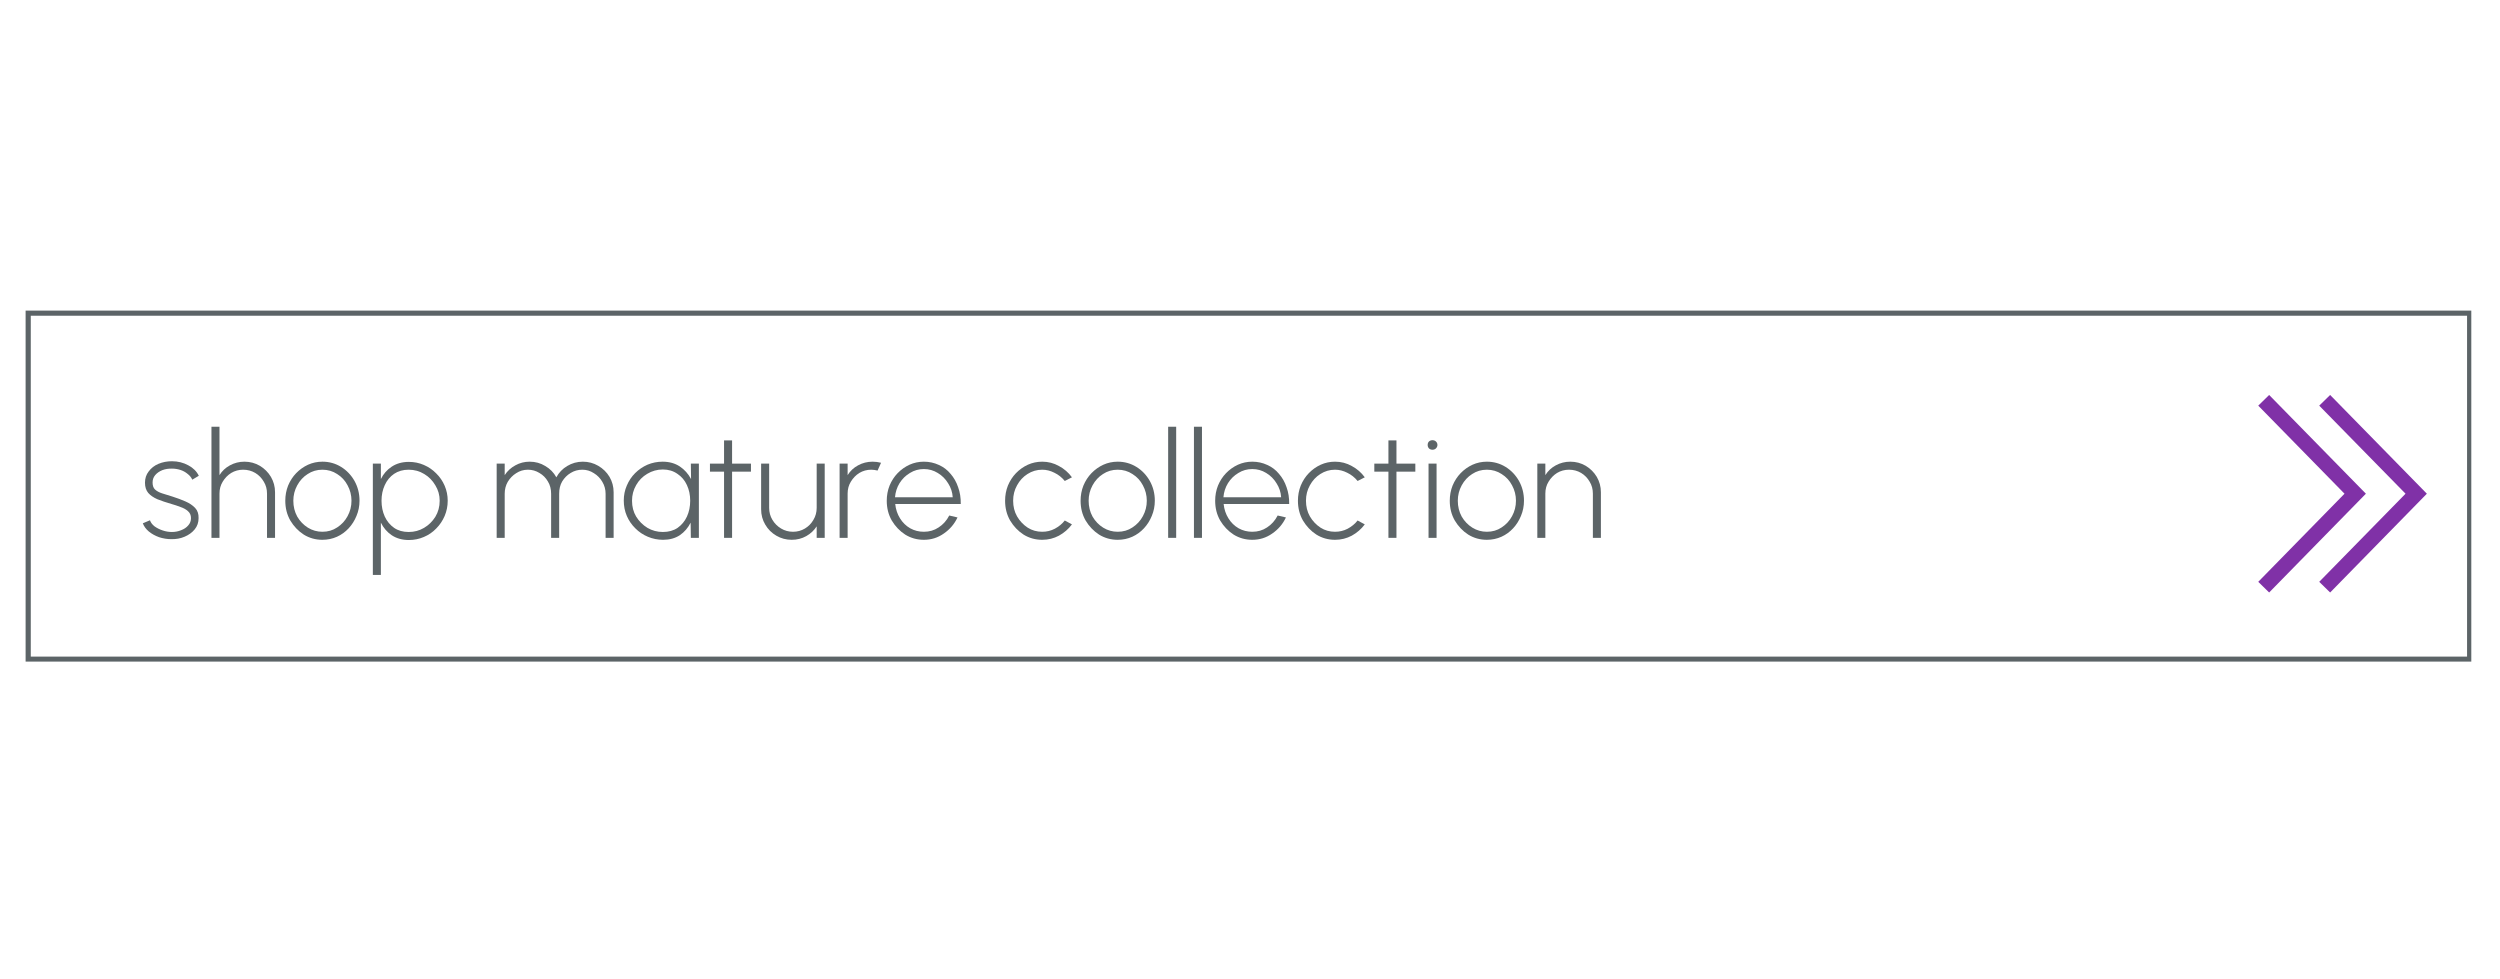 <svg xmlns="http://www.w3.org/2000/svg" xmlns:xlink="http://www.w3.org/1999/xlink" width="240" zoomAndPan="magnify" viewBox="0 0 180 70.5" height="94" preserveAspectRatio="xMidYMid meet" version="1.0"><defs><g/><clipPath id="84ed8d0e29"><path d="M 1.844 22.363 L 177.934 22.363 L 177.934 47.637 L 1.844 47.637 Z M 1.844 22.363 " clip-rule="nonzero"/></clipPath></defs><g clip-path="url(#84ed8d0e29)"><path stroke-linecap="butt" transform="matrix(0.745, 0, 0, 0.745, 1.843, 22.362)" fill="none" stroke-linejoin="miter" d="M 0.001 0.001 L 236.453 0.001 L 236.453 33.938 L 0.001 33.938 Z M 0.001 0.001 " stroke="#5c6467" stroke-width="1" stroke-opacity="1" stroke-miterlimit="4"/></g><path fill="#8031a7" d="M 162.594 41.891 L 163.379 42.66 L 170.344 35.547 L 163.379 28.438 L 162.594 29.207 L 168.805 35.547 Z M 166.984 41.891 L 167.77 42.66 L 174.734 35.547 L 167.77 28.438 L 166.984 29.207 L 173.199 35.547 Z M 166.984 41.891 " fill-opacity="1" fill-rule="nonzero"/><g fill="#5c6467" fill-opacity="1"><g transform="translate(10.017, 38.725)"><g><path d="M 2.312 0.094 C 2.02 0.094 1.727 0.047 1.438 -0.047 C 1.156 -0.148 0.91 -0.285 0.703 -0.453 C 0.492 -0.629 0.348 -0.828 0.266 -1.047 L 0.781 -1.266 C 0.832 -1.109 0.941 -0.961 1.109 -0.828 C 1.285 -0.703 1.484 -0.602 1.703 -0.531 C 1.922 -0.457 2.141 -0.422 2.359 -0.422 C 2.586 -0.422 2.805 -0.461 3.016 -0.547 C 3.234 -0.629 3.406 -0.742 3.531 -0.891 C 3.664 -1.035 3.734 -1.211 3.734 -1.422 C 3.734 -1.629 3.66 -1.797 3.516 -1.922 C 3.379 -2.047 3.203 -2.145 2.984 -2.219 C 2.773 -2.301 2.555 -2.375 2.328 -2.438 C 1.941 -2.551 1.602 -2.664 1.312 -2.781 C 1.031 -2.906 0.812 -3.055 0.656 -3.234 C 0.5 -3.422 0.422 -3.664 0.422 -3.969 C 0.422 -4.281 0.508 -4.551 0.688 -4.781 C 0.863 -5.02 1.098 -5.203 1.391 -5.328 C 1.691 -5.453 2.016 -5.516 2.359 -5.516 C 2.797 -5.516 3.191 -5.414 3.547 -5.219 C 3.898 -5.031 4.148 -4.781 4.297 -4.469 L 3.828 -4.188 C 3.754 -4.352 3.641 -4.492 3.484 -4.609 C 3.336 -4.734 3.164 -4.828 2.969 -4.891 C 2.77 -4.953 2.57 -4.984 2.375 -4.984 C 2.125 -4.992 1.891 -4.957 1.672 -4.875 C 1.461 -4.789 1.289 -4.672 1.156 -4.516 C 1.031 -4.367 0.969 -4.191 0.969 -3.984 C 0.969 -3.766 1.023 -3.598 1.141 -3.484 C 1.266 -3.367 1.438 -3.273 1.656 -3.203 C 1.875 -3.141 2.125 -3.062 2.406 -2.969 C 2.738 -2.863 3.047 -2.75 3.328 -2.625 C 3.617 -2.5 3.852 -2.344 4.031 -2.156 C 4.207 -1.969 4.289 -1.723 4.281 -1.422 C 4.281 -1.109 4.188 -0.836 4 -0.609 C 3.812 -0.379 3.566 -0.203 3.266 -0.078 C 2.973 0.047 2.656 0.102 2.312 0.094 Z M 2.312 0.094 "/></g></g></g><g fill="#5c6467" fill-opacity="1"><g transform="translate(14.584, 38.725)"><g><path d="M 5.219 -3.281 L 5.219 0 L 4.641 0 L 4.641 -3.188 C 4.641 -3.508 4.562 -3.797 4.406 -4.047 C 4.258 -4.305 4.055 -4.516 3.797 -4.672 C 3.535 -4.828 3.242 -4.906 2.922 -4.906 C 2.609 -4.906 2.32 -4.828 2.062 -4.672 C 1.812 -4.516 1.609 -4.305 1.453 -4.047 C 1.297 -3.797 1.219 -3.508 1.219 -3.188 L 1.219 0 L 0.641 0 L 0.641 -8 L 1.219 -8 L 1.219 -4.516 C 1.406 -4.816 1.656 -5.051 1.969 -5.219 C 2.289 -5.395 2.641 -5.484 3.016 -5.484 C 3.422 -5.484 3.789 -5.383 4.125 -5.188 C 4.457 -4.988 4.723 -4.723 4.922 -4.391 C 5.117 -4.055 5.219 -3.688 5.219 -3.281 Z M 5.219 -3.281 "/></g></g></g><g fill="#5c6467" fill-opacity="1"><g transform="translate(20.229, 38.725)"><g><path d="M 2.984 0.141 C 2.492 0.141 2.047 0.016 1.641 -0.234 C 1.242 -0.492 0.922 -0.832 0.672 -1.25 C 0.43 -1.676 0.312 -2.148 0.312 -2.672 C 0.312 -3.055 0.379 -3.422 0.516 -3.766 C 0.66 -4.109 0.852 -4.406 1.094 -4.656 C 1.344 -4.914 1.629 -5.117 1.953 -5.266 C 2.273 -5.41 2.617 -5.484 2.984 -5.484 C 3.473 -5.484 3.922 -5.359 4.328 -5.109 C 4.734 -4.859 5.055 -4.52 5.297 -4.094 C 5.535 -3.664 5.656 -3.191 5.656 -2.672 C 5.656 -2.285 5.582 -1.922 5.438 -1.578 C 5.301 -1.242 5.113 -0.945 4.875 -0.688 C 4.633 -0.426 4.352 -0.223 4.031 -0.078 C 3.707 0.066 3.359 0.141 2.984 0.141 Z M 2.984 -0.438 C 3.379 -0.438 3.734 -0.539 4.047 -0.75 C 4.367 -0.957 4.617 -1.227 4.797 -1.562 C 4.984 -1.906 5.078 -2.273 5.078 -2.672 C 5.078 -3.066 4.984 -3.438 4.797 -3.781 C 4.617 -4.125 4.367 -4.395 4.047 -4.594 C 3.734 -4.801 3.379 -4.906 2.984 -4.906 C 2.586 -4.906 2.234 -4.801 1.922 -4.594 C 1.609 -4.395 1.359 -4.125 1.172 -3.781 C 0.984 -3.438 0.891 -3.066 0.891 -2.672 C 0.891 -2.254 0.984 -1.875 1.172 -1.531 C 1.367 -1.195 1.625 -0.93 1.938 -0.734 C 2.258 -0.535 2.609 -0.438 2.984 -0.438 Z M 2.984 -0.438 "/></g></g></g><g fill="#5c6467" fill-opacity="1"><g transform="translate(26.204, 38.725)"><g><path d="M 1.219 2.672 L 0.641 2.672 L 0.641 -5.344 L 1.219 -5.344 L 1.219 -4.234 C 1.406 -4.609 1.664 -4.906 2 -5.125 C 2.344 -5.352 2.754 -5.469 3.234 -5.469 C 3.617 -5.469 3.977 -5.395 4.312 -5.25 C 4.656 -5.102 4.953 -4.898 5.203 -4.641 C 5.461 -4.391 5.664 -4.094 5.812 -3.75 C 5.957 -3.414 6.031 -3.055 6.031 -2.672 C 6.031 -2.285 5.957 -1.922 5.812 -1.578 C 5.664 -1.234 5.461 -0.93 5.203 -0.672 C 4.953 -0.41 4.656 -0.207 4.312 -0.062 C 3.977 0.082 3.617 0.156 3.234 0.156 C 2.754 0.156 2.344 0.039 2 -0.188 C 1.664 -0.414 1.406 -0.719 1.219 -1.094 Z M 3.219 -4.906 C 2.812 -4.906 2.461 -4.805 2.172 -4.609 C 1.879 -4.41 1.656 -4.141 1.5 -3.797 C 1.344 -3.461 1.266 -3.086 1.266 -2.672 C 1.266 -2.254 1.344 -1.875 1.5 -1.531 C 1.656 -1.195 1.879 -0.926 2.172 -0.719 C 2.461 -0.52 2.812 -0.422 3.219 -0.422 C 3.625 -0.422 3.992 -0.52 4.328 -0.719 C 4.66 -0.914 4.93 -1.18 5.141 -1.516 C 5.348 -1.859 5.453 -2.242 5.453 -2.672 C 5.453 -3.078 5.348 -3.445 5.141 -3.781 C 4.941 -4.125 4.676 -4.395 4.344 -4.594 C 4.008 -4.801 3.633 -4.906 3.219 -4.906 Z M 3.219 -4.906 "/></g></g></g><g fill="#5c6467" fill-opacity="1"><g transform="translate(32.558, 38.725)"><g/></g></g><g fill="#5c6467" fill-opacity="1"><g transform="translate(35.119, 38.725)"><g><path d="M 0.641 0 L 0.641 -5.344 L 1.219 -5.344 L 1.219 -4.516 C 1.414 -4.816 1.672 -5.051 1.984 -5.219 C 2.297 -5.395 2.641 -5.484 3.016 -5.484 C 3.43 -5.484 3.805 -5.379 4.141 -5.172 C 4.484 -4.973 4.75 -4.703 4.938 -4.359 C 5.125 -4.703 5.383 -4.973 5.719 -5.172 C 6.062 -5.379 6.438 -5.484 6.844 -5.484 C 7.25 -5.484 7.617 -5.383 7.953 -5.188 C 8.297 -4.988 8.566 -4.723 8.766 -4.391 C 8.961 -4.055 9.062 -3.688 9.062 -3.281 L 9.062 0 L 8.484 0 L 8.484 -3.172 C 8.484 -3.484 8.406 -3.77 8.25 -4.031 C 8.102 -4.289 7.898 -4.5 7.641 -4.656 C 7.391 -4.82 7.113 -4.906 6.812 -4.906 C 6.5 -4.906 6.219 -4.828 5.969 -4.672 C 5.719 -4.523 5.516 -4.32 5.359 -4.062 C 5.211 -3.812 5.141 -3.516 5.141 -3.172 L 5.141 0 L 4.562 0 L 4.562 -3.172 C 4.562 -3.516 4.484 -3.812 4.328 -4.062 C 4.18 -4.32 3.977 -4.523 3.719 -4.672 C 3.469 -4.828 3.191 -4.906 2.891 -4.906 C 2.578 -4.906 2.297 -4.82 2.047 -4.656 C 1.797 -4.5 1.594 -4.289 1.438 -4.031 C 1.289 -3.77 1.219 -3.484 1.219 -3.172 L 1.219 0 Z M 0.641 0 "/></g></g></g><g fill="#5c6467" fill-opacity="1"><g transform="translate(44.6, 38.725)"><g><path d="M 5.141 -5.344 L 5.719 -5.344 L 5.719 0 L 5.141 0 L 5.125 -1.094 C 4.938 -0.719 4.676 -0.414 4.344 -0.188 C 4.008 0.031 3.609 0.141 3.141 0.141 C 2.754 0.141 2.391 0.066 2.047 -0.078 C 1.703 -0.223 1.398 -0.426 1.141 -0.688 C 0.879 -0.945 0.676 -1.242 0.531 -1.578 C 0.383 -1.922 0.312 -2.289 0.312 -2.688 C 0.312 -3.07 0.383 -3.43 0.531 -3.766 C 0.676 -4.109 0.875 -4.406 1.125 -4.656 C 1.383 -4.914 1.68 -5.117 2.016 -5.266 C 2.359 -5.41 2.723 -5.484 3.109 -5.484 C 3.586 -5.484 4 -5.367 4.344 -5.141 C 4.688 -4.91 4.957 -4.609 5.156 -4.234 Z M 3.125 -0.422 C 3.539 -0.422 3.895 -0.52 4.188 -0.719 C 4.477 -0.926 4.703 -1.195 4.859 -1.531 C 5.016 -1.875 5.094 -2.254 5.094 -2.672 C 5.094 -3.086 5.016 -3.461 4.859 -3.797 C 4.703 -4.141 4.473 -4.41 4.172 -4.609 C 3.879 -4.816 3.531 -4.922 3.125 -4.922 C 2.719 -4.922 2.344 -4.816 2 -4.609 C 1.664 -4.41 1.398 -4.141 1.203 -3.797 C 1.004 -3.453 0.906 -3.078 0.906 -2.672 C 0.906 -2.242 1.004 -1.863 1.203 -1.531 C 1.41 -1.195 1.68 -0.926 2.016 -0.719 C 2.359 -0.52 2.727 -0.422 3.125 -0.422 Z M 3.125 -0.422 "/></g></g></g><g fill="#5c6467" fill-opacity="1"><g transform="translate(50.741, 38.725)"><g><path d="M 3.328 -4.766 L 1.969 -4.766 L 1.969 0 L 1.391 0 L 1.391 -4.766 L 0.375 -4.766 L 0.375 -5.344 L 1.391 -5.344 L 1.391 -7.016 L 1.969 -7.016 L 1.969 -5.344 L 3.328 -5.344 Z M 3.328 -4.766 "/></g></g></g><g fill="#5c6467" fill-opacity="1"><g transform="translate(54.379, 38.725)"><g><path d="M 0.422 -2.062 L 0.422 -5.344 L 1 -5.344 L 1 -2.156 C 1 -1.844 1.078 -1.555 1.234 -1.297 C 1.391 -1.035 1.598 -0.828 1.859 -0.672 C 2.117 -0.516 2.406 -0.438 2.719 -0.438 C 3.031 -0.438 3.316 -0.516 3.578 -0.672 C 3.836 -0.828 4.039 -1.035 4.188 -1.297 C 4.344 -1.555 4.422 -1.844 4.422 -2.156 L 4.422 -5.344 L 5 -5.344 L 5 0 L 4.422 0 L 4.422 -0.828 C 4.234 -0.535 3.984 -0.301 3.672 -0.125 C 3.359 0.051 3.008 0.141 2.625 0.141 C 2.219 0.141 1.848 0.039 1.516 -0.156 C 1.18 -0.352 0.914 -0.617 0.719 -0.953 C 0.52 -1.285 0.422 -1.656 0.422 -2.062 Z M 0.422 -2.062 "/></g></g></g><g fill="#5c6467" fill-opacity="1"><g transform="translate(59.81, 38.725)"><g><path d="M 0.641 0 L 0.641 -5.344 L 1.219 -5.344 L 1.219 -4.516 C 1.406 -4.816 1.656 -5.051 1.969 -5.219 C 2.289 -5.395 2.641 -5.484 3.016 -5.484 C 3.223 -5.484 3.426 -5.457 3.625 -5.406 L 3.375 -4.844 C 3.219 -4.883 3.066 -4.906 2.922 -4.906 C 2.609 -4.906 2.32 -4.828 2.062 -4.672 C 1.812 -4.516 1.609 -4.305 1.453 -4.047 C 1.297 -3.797 1.219 -3.508 1.219 -3.188 L 1.219 0 Z M 0.641 0 "/></g></g></g><g fill="#5c6467" fill-opacity="1"><g transform="translate(63.534, 38.725)"><g><path d="M 2.984 0.141 C 2.492 0.141 2.047 0.016 1.641 -0.234 C 1.242 -0.492 0.922 -0.832 0.672 -1.25 C 0.43 -1.676 0.312 -2.148 0.312 -2.672 C 0.312 -3.055 0.379 -3.422 0.516 -3.766 C 0.66 -4.109 0.852 -4.406 1.094 -4.656 C 1.344 -4.914 1.629 -5.117 1.953 -5.266 C 2.273 -5.41 2.617 -5.484 2.984 -5.484 C 3.367 -5.484 3.727 -5.406 4.062 -5.25 C 4.395 -5.102 4.676 -4.891 4.906 -4.609 C 5.145 -4.336 5.328 -4.016 5.453 -3.641 C 5.586 -3.273 5.648 -2.875 5.641 -2.438 L 0.922 -2.438 C 0.961 -2.051 1.078 -1.707 1.266 -1.406 C 1.453 -1.102 1.695 -0.863 2 -0.688 C 2.301 -0.52 2.629 -0.438 2.984 -0.438 C 3.379 -0.438 3.734 -0.539 4.047 -0.75 C 4.367 -0.957 4.625 -1.242 4.812 -1.609 L 5.406 -1.469 C 5.188 -1 4.859 -0.613 4.422 -0.312 C 3.992 -0.008 3.516 0.141 2.984 0.141 Z M 0.906 -2.922 L 5.062 -2.922 C 5.039 -3.285 4.93 -3.617 4.734 -3.922 C 4.547 -4.234 4.297 -4.484 3.984 -4.672 C 3.68 -4.859 3.348 -4.953 2.984 -4.953 C 2.617 -4.953 2.285 -4.859 1.984 -4.672 C 1.68 -4.492 1.43 -4.25 1.234 -3.938 C 1.047 -3.633 0.938 -3.297 0.906 -2.922 Z M 0.906 -2.922 "/></g></g></g><g fill="#5c6467" fill-opacity="1"><g transform="translate(69.494, 38.725)"><g/></g></g><g fill="#5c6467" fill-opacity="1"><g transform="translate(72.055, 38.725)"><g><path d="M 4.609 -1.25 L 5.125 -0.969 C 4.875 -0.633 4.562 -0.363 4.188 -0.156 C 3.82 0.039 3.422 0.141 2.984 0.141 C 2.492 0.141 2.047 0.016 1.641 -0.234 C 1.242 -0.492 0.922 -0.832 0.672 -1.25 C 0.43 -1.676 0.312 -2.148 0.312 -2.672 C 0.312 -3.055 0.379 -3.422 0.516 -3.766 C 0.66 -4.109 0.852 -4.406 1.094 -4.656 C 1.344 -4.914 1.629 -5.117 1.953 -5.266 C 2.273 -5.41 2.617 -5.484 2.984 -5.484 C 3.422 -5.484 3.82 -5.379 4.188 -5.172 C 4.562 -4.973 4.875 -4.703 5.125 -4.359 L 4.609 -4.094 C 4.398 -4.352 4.148 -4.551 3.859 -4.688 C 3.578 -4.832 3.285 -4.906 2.984 -4.906 C 2.598 -4.906 2.242 -4.801 1.922 -4.594 C 1.609 -4.395 1.359 -4.125 1.172 -3.781 C 0.984 -3.445 0.891 -3.078 0.891 -2.672 C 0.891 -2.254 0.984 -1.879 1.172 -1.547 C 1.367 -1.211 1.625 -0.941 1.938 -0.734 C 2.25 -0.535 2.598 -0.438 2.984 -0.438 C 3.305 -0.438 3.609 -0.508 3.891 -0.656 C 4.18 -0.812 4.422 -1.008 4.609 -1.25 Z M 4.609 -1.25 "/></g></g></g><g fill="#5c6467" fill-opacity="1"><g transform="translate(77.491, 38.725)"><g><path d="M 2.984 0.141 C 2.492 0.141 2.047 0.016 1.641 -0.234 C 1.242 -0.492 0.922 -0.832 0.672 -1.25 C 0.43 -1.676 0.312 -2.148 0.312 -2.672 C 0.312 -3.055 0.379 -3.422 0.516 -3.766 C 0.66 -4.109 0.852 -4.406 1.094 -4.656 C 1.344 -4.914 1.629 -5.117 1.953 -5.266 C 2.273 -5.41 2.617 -5.484 2.984 -5.484 C 3.473 -5.484 3.922 -5.359 4.328 -5.109 C 4.734 -4.859 5.055 -4.52 5.297 -4.094 C 5.535 -3.664 5.656 -3.191 5.656 -2.672 C 5.656 -2.285 5.582 -1.922 5.438 -1.578 C 5.301 -1.242 5.113 -0.945 4.875 -0.688 C 4.633 -0.426 4.352 -0.223 4.031 -0.078 C 3.707 0.066 3.359 0.141 2.984 0.141 Z M 2.984 -0.438 C 3.379 -0.438 3.734 -0.539 4.047 -0.75 C 4.367 -0.957 4.617 -1.227 4.797 -1.562 C 4.984 -1.906 5.078 -2.273 5.078 -2.672 C 5.078 -3.066 4.984 -3.438 4.797 -3.781 C 4.617 -4.125 4.367 -4.395 4.047 -4.594 C 3.734 -4.801 3.379 -4.906 2.984 -4.906 C 2.586 -4.906 2.234 -4.801 1.922 -4.594 C 1.609 -4.395 1.359 -4.125 1.172 -3.781 C 0.984 -3.438 0.891 -3.066 0.891 -2.672 C 0.891 -2.254 0.984 -1.875 1.172 -1.531 C 1.367 -1.195 1.625 -0.93 1.938 -0.734 C 2.258 -0.535 2.609 -0.438 2.984 -0.438 Z M 2.984 -0.438 "/></g></g></g><g fill="#5c6467" fill-opacity="1"><g transform="translate(83.466, 38.725)"><g><path d="M 0.641 0 L 0.641 -8 L 1.219 -8 L 1.219 0 Z M 0.641 0 "/></g></g></g><g fill="#5c6467" fill-opacity="1"><g transform="translate(85.323, 38.725)"><g><path d="M 0.641 0 L 0.641 -8 L 1.219 -8 L 1.219 0 Z M 0.641 0 "/></g></g></g><g fill="#5c6467" fill-opacity="1"><g transform="translate(87.18, 38.725)"><g><path d="M 2.984 0.141 C 2.492 0.141 2.047 0.016 1.641 -0.234 C 1.242 -0.492 0.922 -0.832 0.672 -1.25 C 0.43 -1.676 0.312 -2.148 0.312 -2.672 C 0.312 -3.055 0.379 -3.422 0.516 -3.766 C 0.66 -4.109 0.852 -4.406 1.094 -4.656 C 1.344 -4.914 1.629 -5.117 1.953 -5.266 C 2.273 -5.41 2.617 -5.484 2.984 -5.484 C 3.367 -5.484 3.727 -5.406 4.062 -5.25 C 4.395 -5.102 4.676 -4.891 4.906 -4.609 C 5.145 -4.336 5.328 -4.016 5.453 -3.641 C 5.586 -3.273 5.648 -2.875 5.641 -2.438 L 0.922 -2.438 C 0.961 -2.051 1.078 -1.707 1.266 -1.406 C 1.453 -1.102 1.695 -0.863 2 -0.688 C 2.301 -0.52 2.629 -0.438 2.984 -0.438 C 3.379 -0.438 3.734 -0.539 4.047 -0.75 C 4.367 -0.957 4.625 -1.242 4.812 -1.609 L 5.406 -1.469 C 5.188 -1 4.859 -0.613 4.422 -0.312 C 3.992 -0.008 3.516 0.141 2.984 0.141 Z M 0.906 -2.922 L 5.062 -2.922 C 5.039 -3.285 4.93 -3.617 4.734 -3.922 C 4.547 -4.234 4.297 -4.484 3.984 -4.672 C 3.68 -4.859 3.348 -4.953 2.984 -4.953 C 2.617 -4.953 2.285 -4.859 1.984 -4.672 C 1.68 -4.492 1.43 -4.25 1.234 -3.938 C 1.047 -3.633 0.938 -3.297 0.906 -2.922 Z M 0.906 -2.922 "/></g></g></g><g fill="#5c6467" fill-opacity="1"><g transform="translate(93.139, 38.725)"><g><path d="M 4.609 -1.25 L 5.125 -0.969 C 4.875 -0.633 4.562 -0.363 4.188 -0.156 C 3.82 0.039 3.422 0.141 2.984 0.141 C 2.492 0.141 2.047 0.016 1.641 -0.234 C 1.242 -0.492 0.922 -0.832 0.672 -1.25 C 0.43 -1.676 0.312 -2.148 0.312 -2.672 C 0.312 -3.055 0.379 -3.422 0.516 -3.766 C 0.66 -4.109 0.852 -4.406 1.094 -4.656 C 1.344 -4.914 1.629 -5.117 1.953 -5.266 C 2.273 -5.41 2.617 -5.484 2.984 -5.484 C 3.422 -5.484 3.82 -5.379 4.188 -5.172 C 4.562 -4.973 4.875 -4.703 5.125 -4.359 L 4.609 -4.094 C 4.398 -4.352 4.148 -4.551 3.859 -4.688 C 3.578 -4.832 3.285 -4.906 2.984 -4.906 C 2.598 -4.906 2.242 -4.801 1.922 -4.594 C 1.609 -4.395 1.359 -4.125 1.172 -3.781 C 0.984 -3.445 0.891 -3.078 0.891 -2.672 C 0.891 -2.254 0.984 -1.879 1.172 -1.547 C 1.367 -1.211 1.625 -0.941 1.938 -0.734 C 2.25 -0.535 2.598 -0.438 2.984 -0.438 C 3.305 -0.438 3.609 -0.508 3.891 -0.656 C 4.18 -0.812 4.422 -1.008 4.609 -1.25 Z M 4.609 -1.25 "/></g></g></g><g fill="#5c6467" fill-opacity="1"><g transform="translate(98.576, 38.725)"><g><path d="M 3.328 -4.766 L 1.969 -4.766 L 1.969 0 L 1.391 0 L 1.391 -4.766 L 0.375 -4.766 L 0.375 -5.344 L 1.391 -5.344 L 1.391 -7.016 L 1.969 -7.016 L 1.969 -5.344 L 3.328 -5.344 Z M 3.328 -4.766 "/></g></g></g><g fill="#5c6467" fill-opacity="1"><g transform="translate(102.214, 38.725)"><g><path d="M 0.641 -5.344 L 1.219 -5.344 L 1.219 0 L 0.641 0 Z M 0.922 -6.344 C 0.828 -6.344 0.742 -6.375 0.672 -6.438 C 0.609 -6.508 0.578 -6.594 0.578 -6.688 C 0.578 -6.789 0.609 -6.875 0.672 -6.938 C 0.742 -7 0.828 -7.031 0.922 -7.031 C 1.023 -7.031 1.109 -7 1.172 -6.938 C 1.242 -6.875 1.281 -6.789 1.281 -6.688 C 1.281 -6.594 1.242 -6.508 1.172 -6.438 C 1.109 -6.375 1.023 -6.344 0.922 -6.344 Z M 0.922 -6.344 "/></g></g></g><g fill="#5c6467" fill-opacity="1"><g transform="translate(104.071, 38.725)"><g><path d="M 2.984 0.141 C 2.492 0.141 2.047 0.016 1.641 -0.234 C 1.242 -0.492 0.922 -0.832 0.672 -1.25 C 0.43 -1.676 0.312 -2.148 0.312 -2.672 C 0.312 -3.055 0.379 -3.422 0.516 -3.766 C 0.66 -4.109 0.852 -4.406 1.094 -4.656 C 1.344 -4.914 1.629 -5.117 1.953 -5.266 C 2.273 -5.41 2.617 -5.484 2.984 -5.484 C 3.473 -5.484 3.922 -5.359 4.328 -5.109 C 4.734 -4.859 5.055 -4.52 5.297 -4.094 C 5.535 -3.664 5.656 -3.191 5.656 -2.672 C 5.656 -2.285 5.582 -1.922 5.438 -1.578 C 5.301 -1.242 5.113 -0.945 4.875 -0.688 C 4.633 -0.426 4.352 -0.223 4.031 -0.078 C 3.707 0.066 3.359 0.141 2.984 0.141 Z M 2.984 -0.438 C 3.379 -0.438 3.734 -0.539 4.047 -0.75 C 4.367 -0.957 4.617 -1.227 4.797 -1.562 C 4.984 -1.906 5.078 -2.273 5.078 -2.672 C 5.078 -3.066 4.984 -3.438 4.797 -3.781 C 4.617 -4.125 4.367 -4.395 4.047 -4.594 C 3.734 -4.801 3.379 -4.906 2.984 -4.906 C 2.586 -4.906 2.234 -4.801 1.922 -4.594 C 1.609 -4.395 1.359 -4.125 1.172 -3.781 C 0.984 -3.438 0.891 -3.066 0.891 -2.672 C 0.891 -2.254 0.984 -1.875 1.172 -1.531 C 1.367 -1.195 1.625 -0.93 1.938 -0.734 C 2.258 -0.535 2.609 -0.438 2.984 -0.438 Z M 2.984 -0.438 "/></g></g></g><g fill="#5c6467" fill-opacity="1"><g transform="translate(110.046, 38.725)"><g><path d="M 5.219 -3.281 L 5.219 0 L 4.641 0 L 4.641 -3.188 C 4.641 -3.508 4.562 -3.797 4.406 -4.047 C 4.258 -4.305 4.055 -4.516 3.797 -4.672 C 3.535 -4.828 3.242 -4.906 2.922 -4.906 C 2.609 -4.906 2.32 -4.828 2.062 -4.672 C 1.812 -4.516 1.609 -4.305 1.453 -4.047 C 1.297 -3.797 1.219 -3.508 1.219 -3.188 L 1.219 0 L 0.641 0 L 0.641 -5.344 L 1.219 -5.344 L 1.219 -4.516 C 1.406 -4.816 1.656 -5.051 1.969 -5.219 C 2.289 -5.395 2.641 -5.484 3.016 -5.484 C 3.422 -5.484 3.789 -5.383 4.125 -5.188 C 4.457 -4.988 4.723 -4.723 4.922 -4.391 C 5.117 -4.055 5.219 -3.688 5.219 -3.281 Z M 5.219 -3.281 "/></g></g></g></svg>
